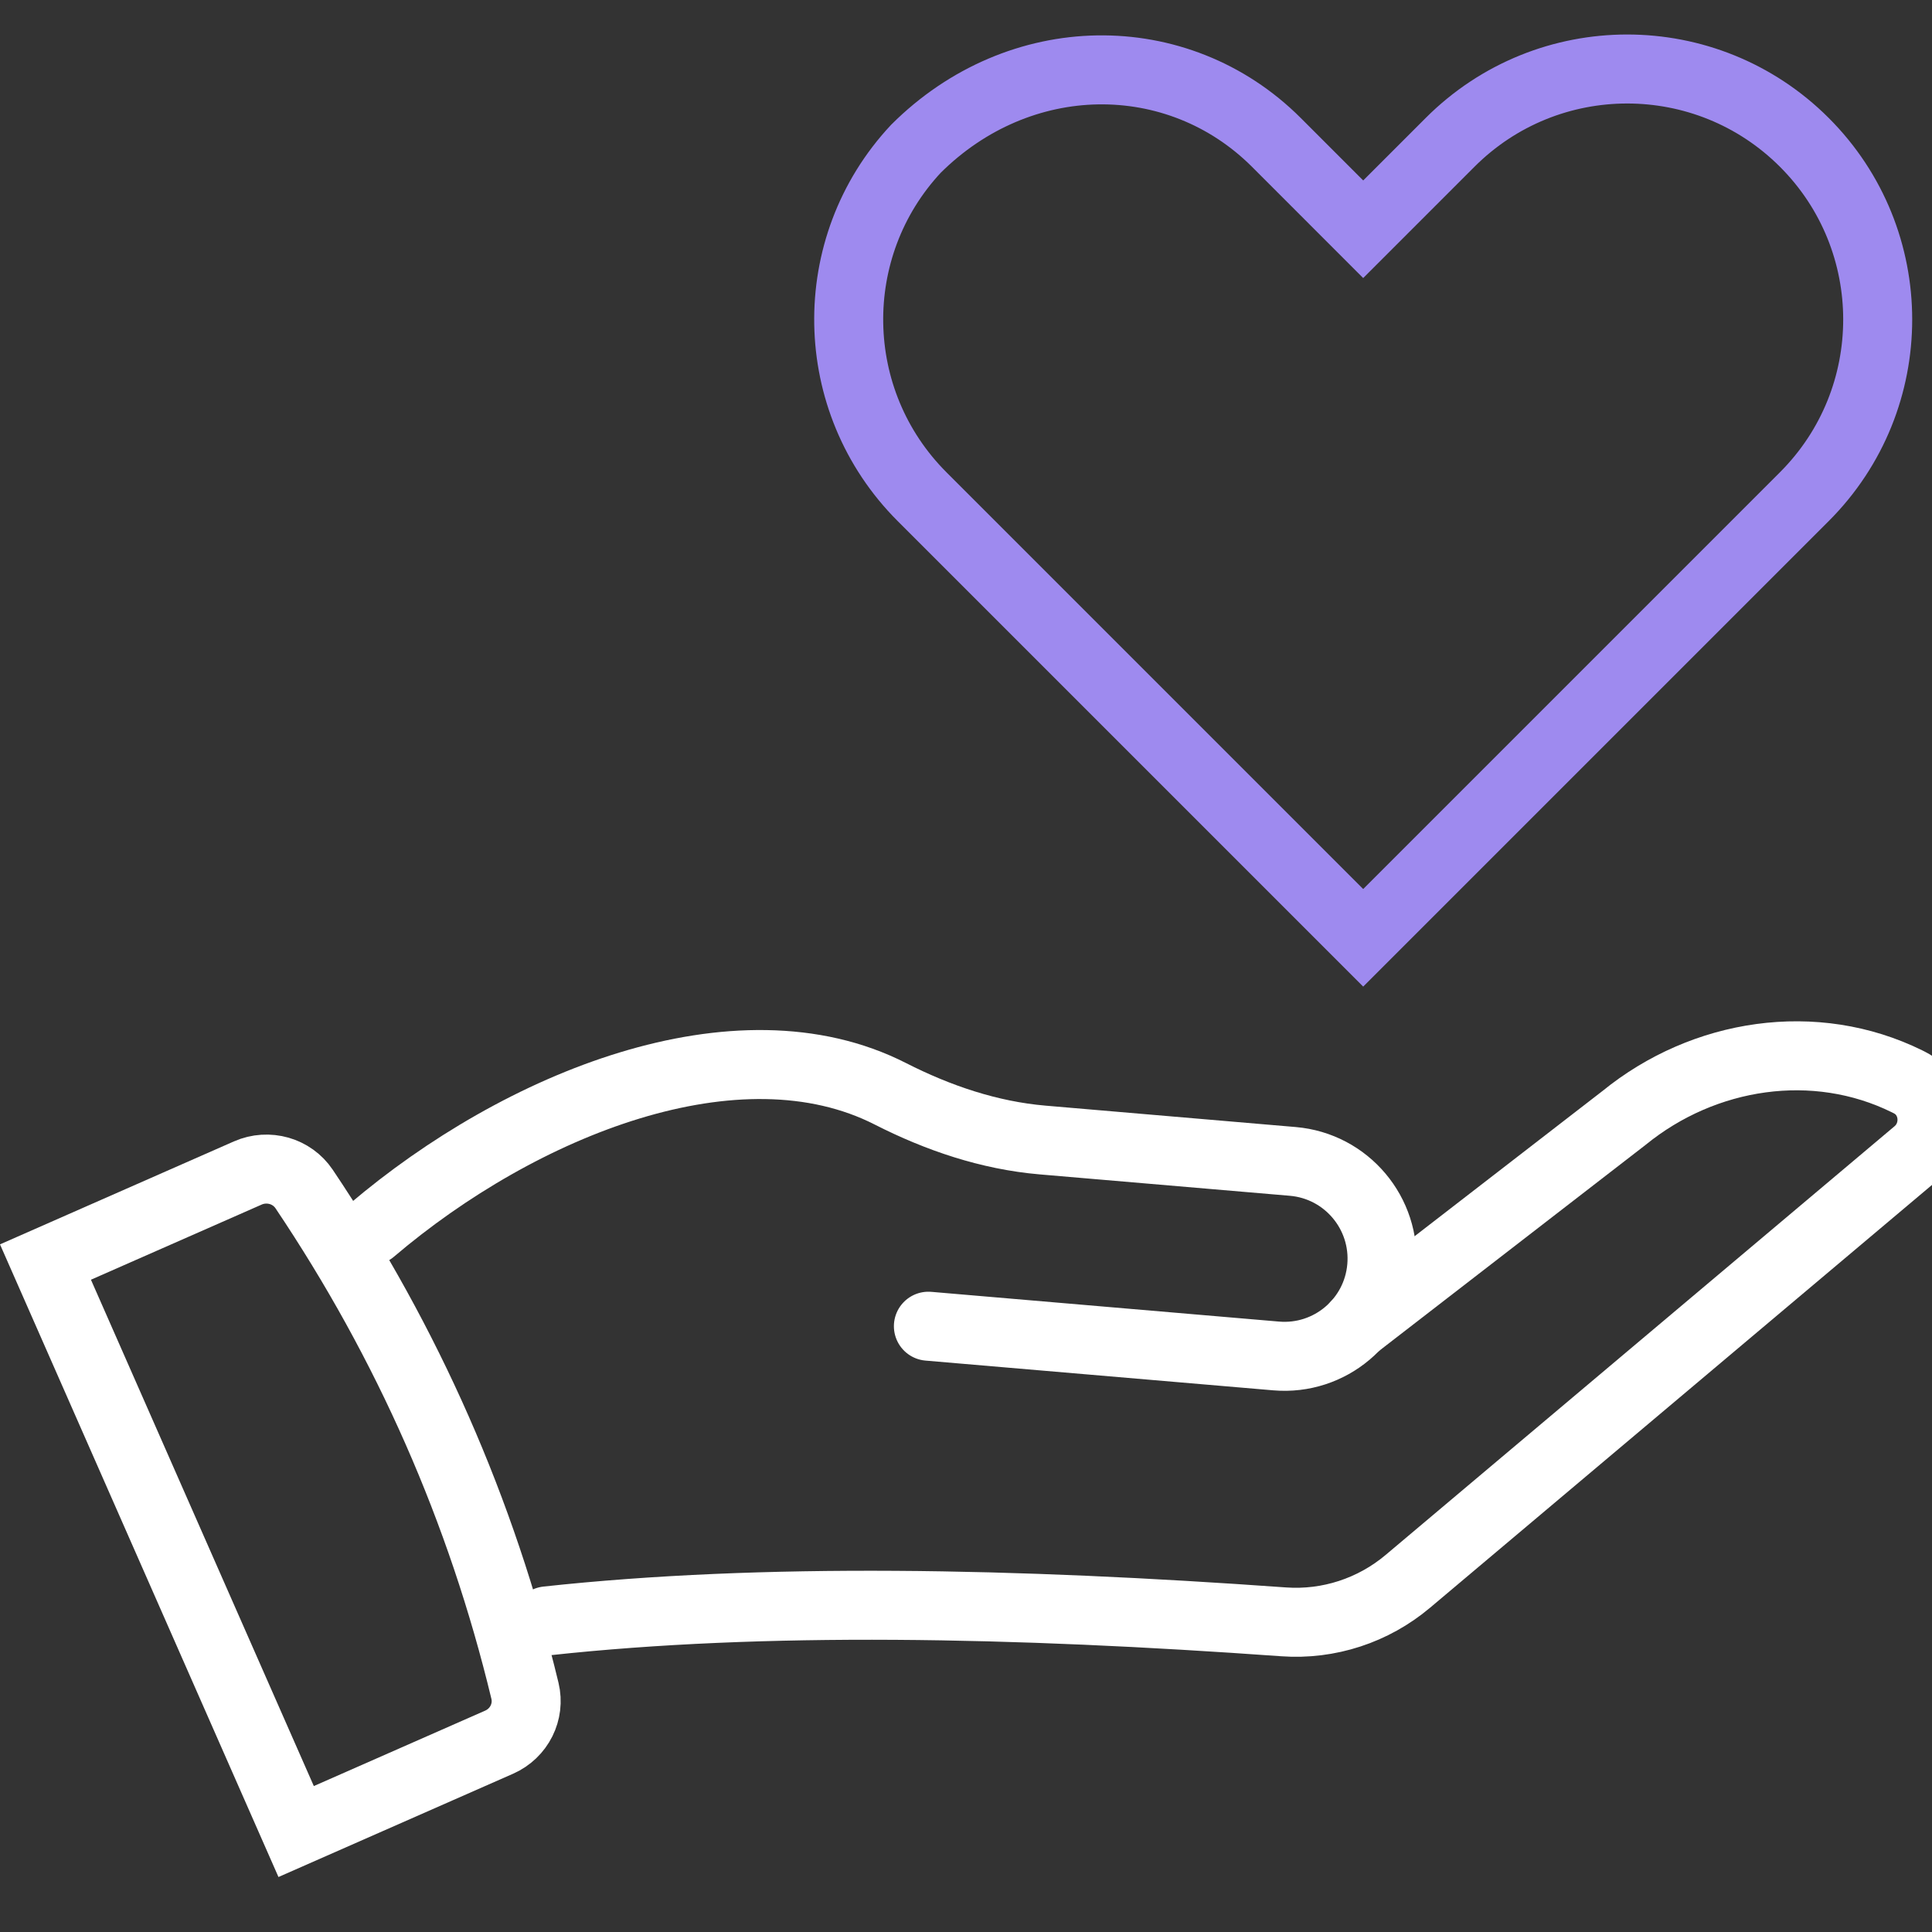 <?xml version="1.0" encoding="UTF-8"?>
<svg width="56px" height="56px" viewBox="0 0 56 56" version="1.1" xmlns="http://www.w3.org/2000/svg" xmlns:xlink="http://www.w3.org/1999/xlink">
    <rect x="0" y="0" width="56" height="56" fill="#333333" stroke="none"/>
    <title>Icon/Trusted</title>
    <g id="Icon/Trusted" stroke="none" stroke-width="1" fill="none" fill-rule="evenodd">
        <g id="Group-9" transform="translate(-0, 1)" stroke-width="2">
            <path d="M15.857,45.982 C22.109,45.303 29.398,45.45 37.206,46.01 C38.513,46.104 39.805,45.68 40.807,44.836 L55.558,32.41 C56.224,31.849 56.124,30.77 55.346,30.378 C55.325,30.367 55.303,30.356 55.281,30.345 C52.608,29.025 49.387,29.52 47.075,31.403 L39.302,37.411" id="Stroke-1" stroke="#FFFFFF" stroke-linecap="round" stroke-linejoin="round"></path>
            <path d="M26.91,37.441 L36.988,38.303 C38.546,38.437 39.916,37.282 40.049,35.725 L40.049,35.725 C40.182,34.168 39.028,32.797 37.471,32.664 L30.221,32.044 C28.672,31.911 27.192,31.409 25.807,30.704 C21.391,28.456 15.09,30.988 10.771,34.665" id="Stroke-3" stroke="#FFFFFF" stroke-linecap="round" stroke-linejoin="round"></path>
            <path d="M7.182,33 C7.477,32.87 7.798,32.855 8.09,32.938 C8.378,33.021 8.638,33.201 8.815,33.464 C11.821,37.94 13.958,42.787 15.216,48.009 C15.289,48.312 15.247,48.619 15.116,48.882 C14.983,49.148 14.759,49.369 14.47,49.497 L8.584,52.088 L1.318,35.581 Z" id="Stroke-5" stroke="#FFFFFF"></path>
            <path d="M47.165,1 C49.023,1 50.882,1.709 52.3,3.127 C53.718,4.545 54.426,6.403 54.426,8.261 C54.426,10.12 53.718,11.978 52.3,13.396 L39.513,26.183 L26.726,13.396 C25.341,12.01 24.632,10.203 24.601,8.387 C24.569,6.567 25.218,4.737 26.548,3.313 C28.048,1.818 29.937,1.058 31.81,1.026 C33.7,0.994 35.57,1.702 36.996,3.127 L39.513,5.645 L42.031,3.127 C43.448,1.709 45.307,1 47.165,1 Z" id="Stroke-7" stroke="#9E8AEF"></path>
        </g>
    </g>
</svg>